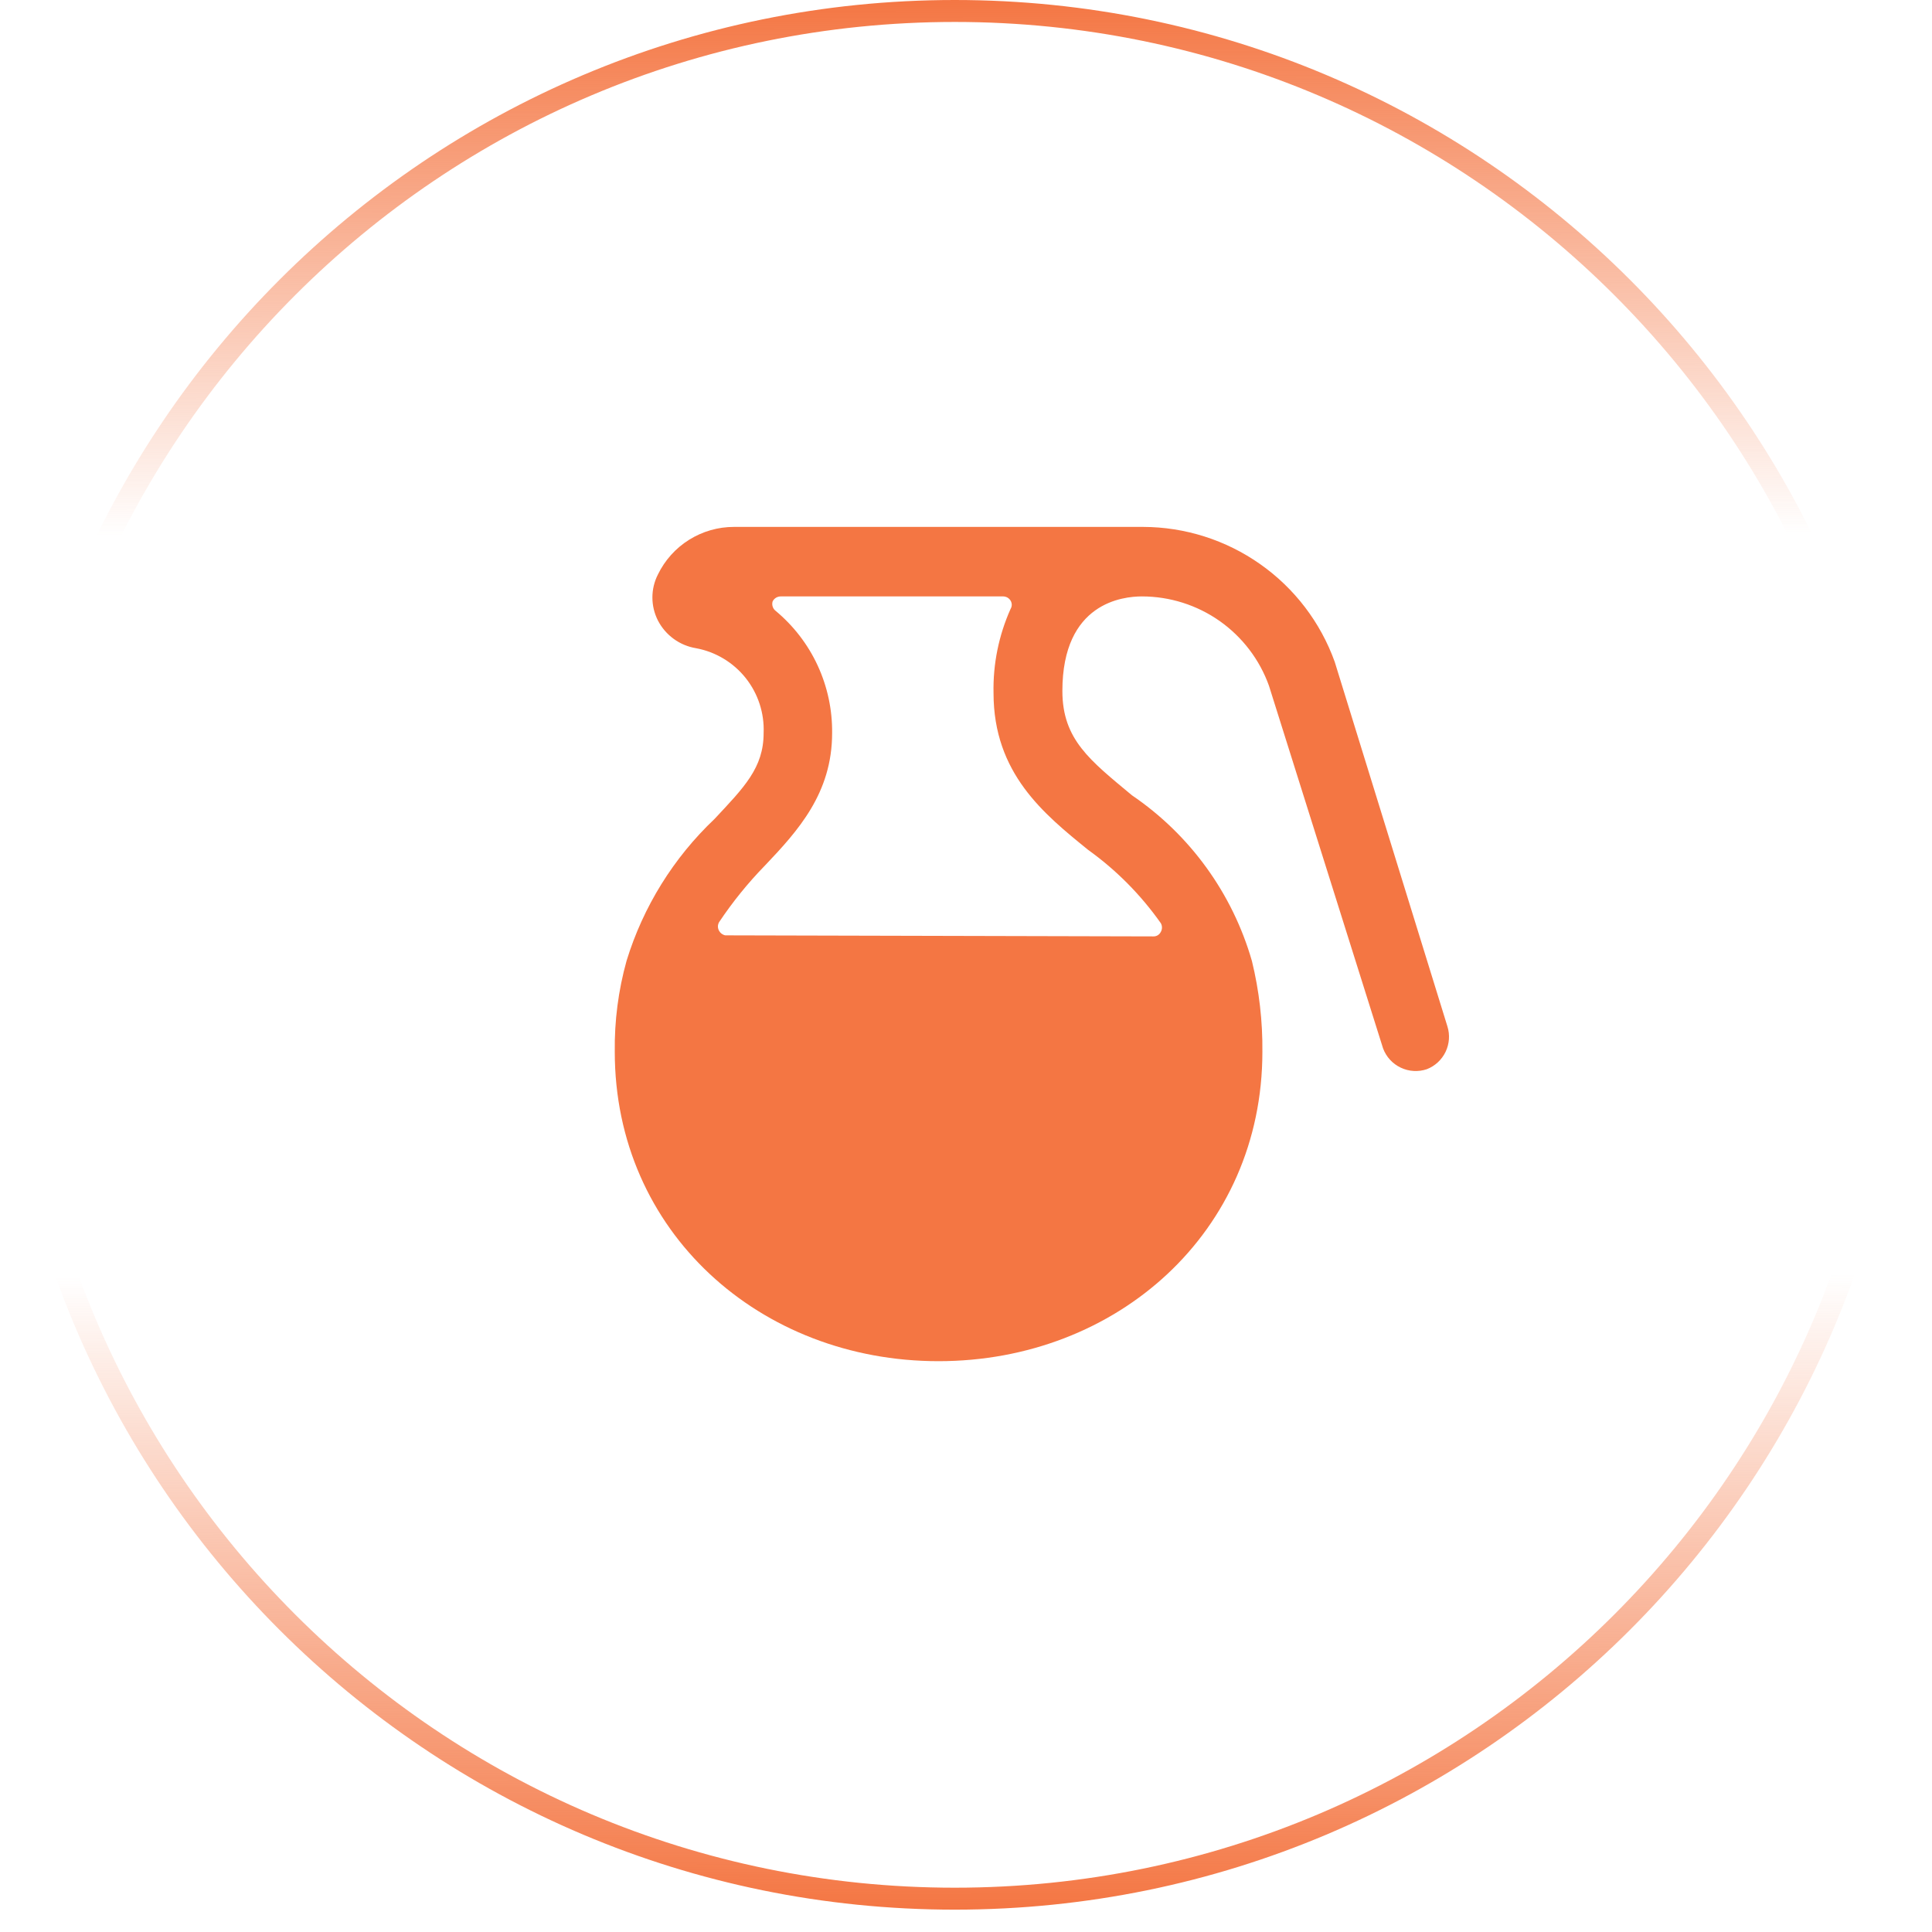 <?xml version="1.0" encoding="UTF-8"?>
<svg xmlns="http://www.w3.org/2000/svg" width="44" height="44" viewBox="0 0 44 44" fill="none">
  <path d="M21.744 0.25C33.615 0.25 43.238 9.874 43.238 21.745C43.238 33.617 33.615 43.241 21.744 43.241C9.873 43.241 0.25 33.617 0.25 21.745C0.25 9.874 9.873 0.25 21.744 0.25Z" stroke="url(#paint0_linear_7332_222)" stroke-width="0.5"></path>
  <path d="M32.964 23.376L30.397 15.072C30.074 14.174 29.481 13.397 28.7 12.848C27.919 12.298 26.988 12.002 26.033 12H16.718C16.356 11.999 16.001 12.101 15.694 12.293C15.387 12.485 15.141 12.759 14.983 13.085C14.901 13.246 14.858 13.425 14.858 13.607C14.858 13.789 14.901 13.968 14.983 14.13C15.068 14.296 15.192 14.44 15.343 14.55C15.494 14.66 15.669 14.733 15.854 14.763C16.3 14.846 16.701 15.088 16.983 15.442C17.265 15.797 17.41 16.242 17.391 16.695C17.391 17.486 16.947 17.93 16.274 18.65C15.339 19.536 14.648 20.649 14.27 21.88C14.082 22.555 13.992 23.253 14.001 23.954C14.001 28.055 17.312 31 21.375 31C25.439 31 28.75 28.055 28.75 23.954C28.757 23.258 28.677 22.564 28.512 21.888C28.07 20.349 27.104 19.013 25.779 18.112C24.829 17.32 24.195 16.845 24.195 15.737C24.195 13.718 25.581 13.583 26.009 13.583C26.642 13.584 27.259 13.779 27.777 14.143C28.294 14.508 28.687 15.023 28.9 15.618L31.498 23.875C31.57 24.069 31.714 24.227 31.901 24.315C32.087 24.404 32.301 24.416 32.496 24.35C32.683 24.277 32.835 24.136 32.922 23.955C33.009 23.774 33.024 23.567 32.964 23.376ZM16.52 21.302C16.49 21.297 16.461 21.284 16.437 21.267C16.412 21.249 16.392 21.226 16.377 21.199C16.36 21.169 16.35 21.135 16.35 21.1C16.35 21.066 16.36 21.031 16.377 21.001C16.685 20.54 17.035 20.108 17.422 19.711C18.175 18.919 18.951 18.064 18.951 16.695C18.957 16.163 18.844 15.637 18.621 15.155C18.398 14.673 18.069 14.247 17.66 13.908C17.629 13.883 17.607 13.849 17.596 13.811C17.584 13.773 17.585 13.732 17.597 13.694C17.615 13.66 17.642 13.631 17.676 13.611C17.709 13.592 17.748 13.582 17.787 13.583H22.849C22.882 13.584 22.915 13.593 22.944 13.609C22.973 13.626 22.997 13.65 23.015 13.678C23.032 13.707 23.042 13.74 23.042 13.773C23.042 13.807 23.032 13.84 23.015 13.868C22.746 14.47 22.613 15.125 22.627 15.784C22.627 17.613 23.775 18.539 24.781 19.355C25.423 19.815 25.982 20.38 26.437 21.025C26.454 21.055 26.463 21.089 26.463 21.124C26.463 21.159 26.454 21.193 26.437 21.223C26.421 21.255 26.396 21.282 26.365 21.301C26.334 21.319 26.299 21.328 26.262 21.326L16.52 21.302Z" fill="#F47643"></path>
  <defs>
    <linearGradient id="paint0_linear_7332_222" x1="20.522" y1="3.8069e-09" x2="20.596" y2="43.491" gradientUnits="userSpaceOnUse">
      <stop stop-color="#F47643"></stop>
      <stop offset="0.28" stop-color="#F47643" stop-opacity="0"></stop>
      <stop offset="0.668" stop-color="#F47643" stop-opacity="0"></stop>
      <stop offset="1" stop-color="#F47643"></stop>
    </linearGradient>
  </defs>
</svg>
